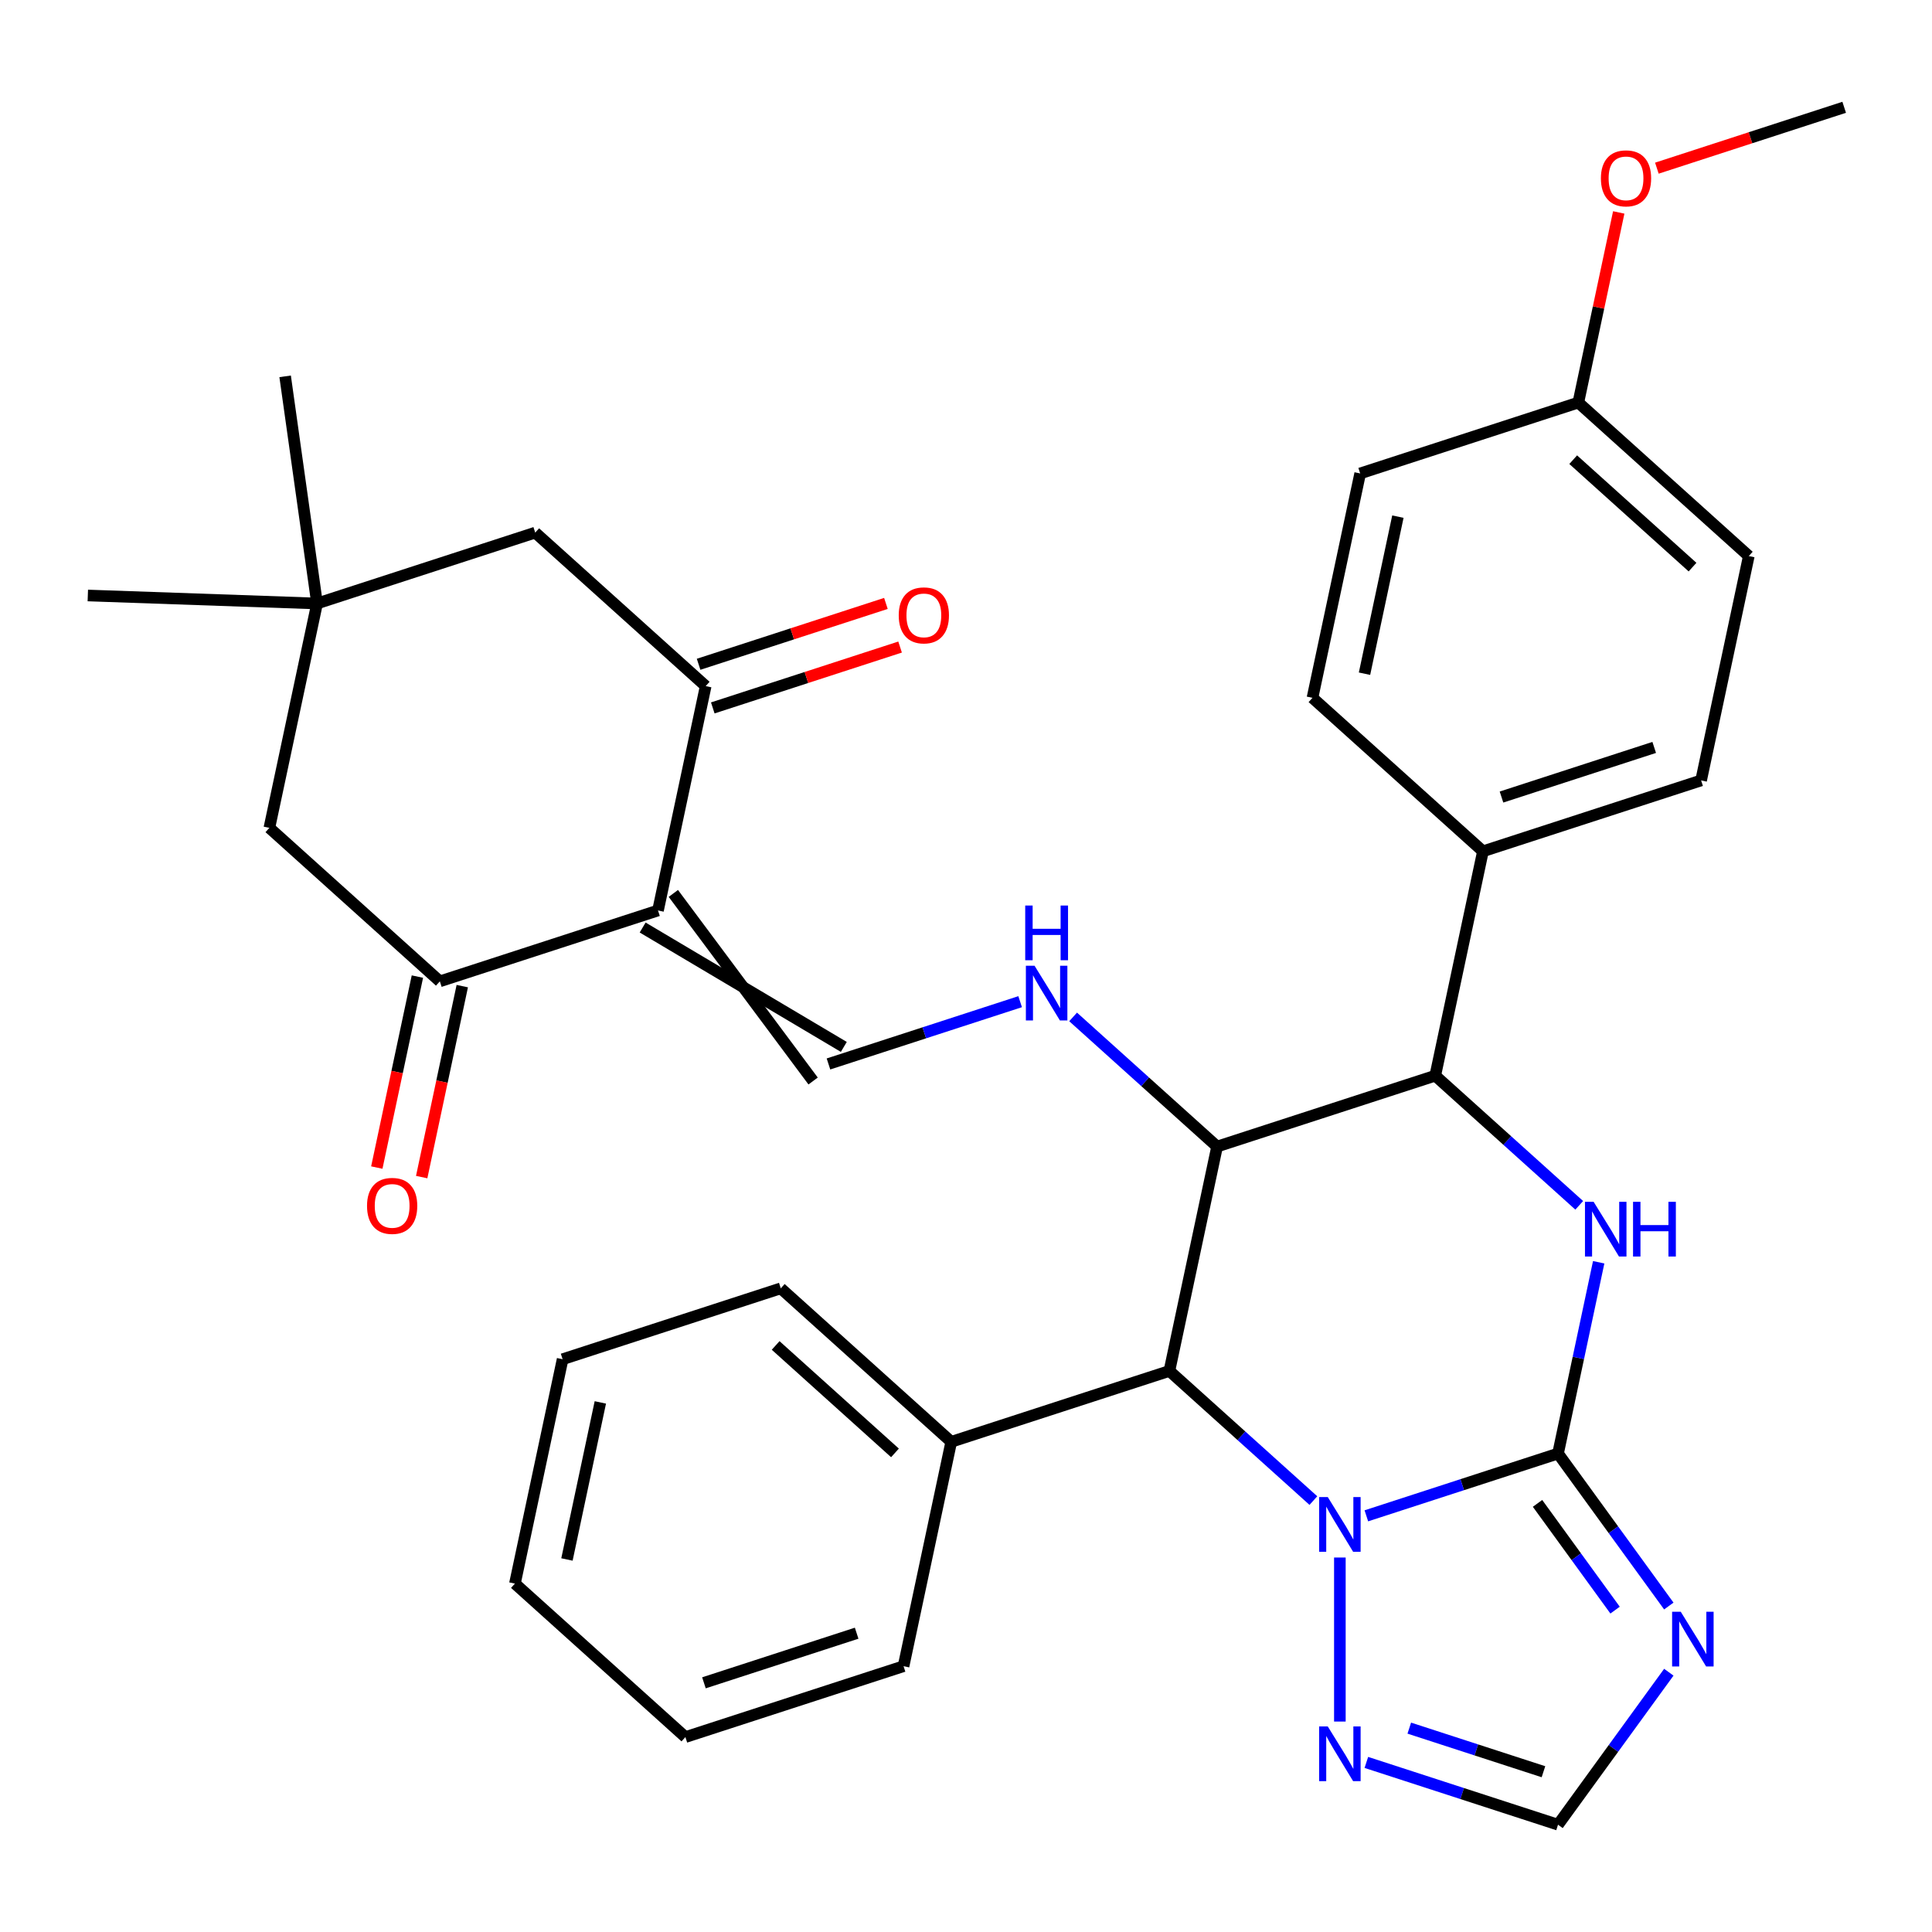 <?xml version='1.0' encoding='iso-8859-1'?>
<svg version='1.1' baseProfile='full'
              xmlns='http://www.w3.org/2000/svg'
                      xmlns:rdkit='http://www.rdkit.org/xml'
                      xmlns:xlink='http://www.w3.org/1999/xlink'
                  xml:space='preserve'
width='1000px' height='1000px' viewBox='0 0 1000 1000'>
<!-- END OF HEADER -->
<rect style='opacity:1.0;fill:#FFFFFF;stroke:none' width='1000' height='1000' x='0' y='0'> </rect>
<path class='bond-0' d='M 806.433,752.352 L 756.828,768.47' style='fill:none;fill-rule:evenodd;stroke:#000000;stroke-width:6px;stroke-linecap:butt;stroke-linejoin:miter;stroke-opacity:1' />
<path class='bond-0' d='M 756.828,768.47 L 707.222,784.588' style='fill:none;fill-rule:evenodd;stroke:#0000FF;stroke-width:6px;stroke-linecap:butt;stroke-linejoin:miter;stroke-opacity:1' />
<path class='bond-3' d='M 806.433,752.352 L 816.956,702.848' style='fill:none;fill-rule:evenodd;stroke:#000000;stroke-width:6px;stroke-linecap:butt;stroke-linejoin:miter;stroke-opacity:1' />
<path class='bond-3' d='M 816.956,702.848 L 827.478,653.345' style='fill:none;fill-rule:evenodd;stroke:#0000FF;stroke-width:6px;stroke-linecap:butt;stroke-linejoin:miter;stroke-opacity:1' />
<path class='bond-5' d='M 806.433,752.352 L 835.105,791.815' style='fill:none;fill-rule:evenodd;stroke:#000000;stroke-width:6px;stroke-linecap:butt;stroke-linejoin:miter;stroke-opacity:1' />
<path class='bond-5' d='M 835.105,791.815 L 863.777,831.278' style='fill:none;fill-rule:evenodd;stroke:#0000FF;stroke-width:6px;stroke-linecap:butt;stroke-linejoin:miter;stroke-opacity:1' />
<path class='bond-5' d='M 795.824,778.149 L 815.894,805.773' style='fill:none;fill-rule:evenodd;stroke:#000000;stroke-width:6px;stroke-linecap:butt;stroke-linejoin:miter;stroke-opacity:1' />
<path class='bond-5' d='M 815.894,805.773 L 835.964,833.397' style='fill:none;fill-rule:evenodd;stroke:#0000FF;stroke-width:6px;stroke-linecap:butt;stroke-linejoin:miter;stroke-opacity:1' />
<path class='bond-4' d='M 679.806,776.699 L 642.543,743.147' style='fill:none;fill-rule:evenodd;stroke:#0000FF;stroke-width:6px;stroke-linecap:butt;stroke-linejoin:miter;stroke-opacity:1' />
<path class='bond-4' d='M 642.543,743.147 L 605.281,709.596' style='fill:none;fill-rule:evenodd;stroke:#000000;stroke-width:6px;stroke-linecap:butt;stroke-linejoin:miter;stroke-opacity:1' />
<path class='bond-11' d='M 693.514,806.17 L 693.514,891.072' style='fill:none;fill-rule:evenodd;stroke:#0000FF;stroke-width:6px;stroke-linecap:butt;stroke-linejoin:miter;stroke-opacity:1' />
<path class='bond-1' d='M 629.966,593.46 L 742.885,556.771' style='fill:none;fill-rule:evenodd;stroke:#000000;stroke-width:6px;stroke-linecap:butt;stroke-linejoin:miter;stroke-opacity:1' />
<path class='bond-10' d='M 629.966,593.46 L 592.703,559.909' style='fill:none;fill-rule:evenodd;stroke:#000000;stroke-width:6px;stroke-linecap:butt;stroke-linejoin:miter;stroke-opacity:1' />
<path class='bond-10' d='M 592.703,559.909 L 555.441,526.357' style='fill:none;fill-rule:evenodd;stroke:#0000FF;stroke-width:6px;stroke-linecap:butt;stroke-linejoin:miter;stroke-opacity:1' />
<path class='bond-35' d='M 629.966,593.46 L 605.281,709.596' style='fill:none;fill-rule:evenodd;stroke:#000000;stroke-width:6px;stroke-linecap:butt;stroke-linejoin:miter;stroke-opacity:1' />
<path class='bond-2' d='M 332.635,480.081 L 436.758,541.88' style='fill:none;fill-rule:evenodd;stroke:#000000;stroke-width:6px;stroke-linecap:butt;stroke-linejoin:miter;stroke-opacity:1' />
<path class='bond-2' d='M 348.524,462.435 L 420.869,559.527' style='fill:none;fill-rule:evenodd;stroke:#000000;stroke-width:6px;stroke-linecap:butt;stroke-linejoin:miter;stroke-opacity:1' />
<path class='bond-8' d='M 340.58,471.258 L 365.265,355.122' style='fill:none;fill-rule:evenodd;stroke:#000000;stroke-width:6px;stroke-linecap:butt;stroke-linejoin:miter;stroke-opacity:1' />
<path class='bond-9' d='M 340.58,471.258 L 227.661,507.947' style='fill:none;fill-rule:evenodd;stroke:#000000;stroke-width:6px;stroke-linecap:butt;stroke-linejoin:miter;stroke-opacity:1' />
<path class='bond-6' d='M 817.41,623.873 L 780.148,590.322' style='fill:none;fill-rule:evenodd;stroke:#0000FF;stroke-width:6px;stroke-linecap:butt;stroke-linejoin:miter;stroke-opacity:1' />
<path class='bond-6' d='M 780.148,590.322 L 742.885,556.771' style='fill:none;fill-rule:evenodd;stroke:#000000;stroke-width:6px;stroke-linecap:butt;stroke-linejoin:miter;stroke-opacity:1' />
<path class='bond-17' d='M 605.281,709.596 L 492.362,746.285' style='fill:none;fill-rule:evenodd;stroke:#000000;stroke-width:6px;stroke-linecap:butt;stroke-linejoin:miter;stroke-opacity:1' />
<path class='bond-12' d='M 863.777,865.535 L 835.105,904.998' style='fill:none;fill-rule:evenodd;stroke:#0000FF;stroke-width:6px;stroke-linecap:butt;stroke-linejoin:miter;stroke-opacity:1' />
<path class='bond-12' d='M 835.105,904.998 L 806.433,944.461' style='fill:none;fill-rule:evenodd;stroke:#000000;stroke-width:6px;stroke-linecap:butt;stroke-linejoin:miter;stroke-opacity:1' />
<path class='bond-16' d='M 742.885,556.771 L 767.57,440.635' style='fill:none;fill-rule:evenodd;stroke:#000000;stroke-width:6px;stroke-linecap:butt;stroke-linejoin:miter;stroke-opacity:1' />
<path class='bond-7' d='M 428.813,550.704 L 478.419,534.586' style='fill:none;fill-rule:evenodd;stroke:#000000;stroke-width:6px;stroke-linecap:butt;stroke-linejoin:miter;stroke-opacity:1' />
<path class='bond-7' d='M 478.419,534.586 L 528.024,518.468' style='fill:none;fill-rule:evenodd;stroke:#0000FF;stroke-width:6px;stroke-linecap:butt;stroke-linejoin:miter;stroke-opacity:1' />
<path class='bond-15' d='M 365.265,355.122 L 277.031,275.676' style='fill:none;fill-rule:evenodd;stroke:#000000;stroke-width:6px;stroke-linecap:butt;stroke-linejoin:miter;stroke-opacity:1' />
<path class='bond-19' d='M 368.934,366.414 L 417.409,350.664' style='fill:none;fill-rule:evenodd;stroke:#000000;stroke-width:6px;stroke-linecap:butt;stroke-linejoin:miter;stroke-opacity:1' />
<path class='bond-19' d='M 417.409,350.664 L 465.885,334.913' style='fill:none;fill-rule:evenodd;stroke:#FF0000;stroke-width:6px;stroke-linecap:butt;stroke-linejoin:miter;stroke-opacity:1' />
<path class='bond-19' d='M 361.596,343.83 L 410.071,328.08' style='fill:none;fill-rule:evenodd;stroke:#000000;stroke-width:6px;stroke-linecap:butt;stroke-linejoin:miter;stroke-opacity:1' />
<path class='bond-19' d='M 410.071,328.08 L 458.547,312.329' style='fill:none;fill-rule:evenodd;stroke:#FF0000;stroke-width:6px;stroke-linecap:butt;stroke-linejoin:miter;stroke-opacity:1' />
<path class='bond-14' d='M 227.661,507.947 L 139.427,428.502' style='fill:none;fill-rule:evenodd;stroke:#000000;stroke-width:6px;stroke-linecap:butt;stroke-linejoin:miter;stroke-opacity:1' />
<path class='bond-18' d='M 216.047,505.479 L 205.542,554.903' style='fill:none;fill-rule:evenodd;stroke:#000000;stroke-width:6px;stroke-linecap:butt;stroke-linejoin:miter;stroke-opacity:1' />
<path class='bond-18' d='M 205.542,554.903 L 195.036,604.326' style='fill:none;fill-rule:evenodd;stroke:#FF0000;stroke-width:6px;stroke-linecap:butt;stroke-linejoin:miter;stroke-opacity:1' />
<path class='bond-18' d='M 239.274,510.416 L 228.769,559.84' style='fill:none;fill-rule:evenodd;stroke:#000000;stroke-width:6px;stroke-linecap:butt;stroke-linejoin:miter;stroke-opacity:1' />
<path class='bond-18' d='M 228.769,559.84 L 218.263,609.263' style='fill:none;fill-rule:evenodd;stroke:#FF0000;stroke-width:6px;stroke-linecap:butt;stroke-linejoin:miter;stroke-opacity:1' />
<path class='bond-34' d='M 707.222,912.226 L 756.828,928.344' style='fill:none;fill-rule:evenodd;stroke:#0000FF;stroke-width:6px;stroke-linecap:butt;stroke-linejoin:miter;stroke-opacity:1' />
<path class='bond-34' d='M 756.828,928.344 L 806.433,944.461' style='fill:none;fill-rule:evenodd;stroke:#000000;stroke-width:6px;stroke-linecap:butt;stroke-linejoin:miter;stroke-opacity:1' />
<path class='bond-34' d='M 729.442,894.477 L 764.166,905.76' style='fill:none;fill-rule:evenodd;stroke:#0000FF;stroke-width:6px;stroke-linecap:butt;stroke-linejoin:miter;stroke-opacity:1' />
<path class='bond-34' d='M 764.166,905.76 L 798.89,917.042' style='fill:none;fill-rule:evenodd;stroke:#000000;stroke-width:6px;stroke-linecap:butt;stroke-linejoin:miter;stroke-opacity:1' />
<path class='bond-13' d='M 164.112,312.366 L 139.427,428.502' style='fill:none;fill-rule:evenodd;stroke:#000000;stroke-width:6px;stroke-linecap:butt;stroke-linejoin:miter;stroke-opacity:1' />
<path class='bond-26' d='M 164.112,312.366 L 45.455,308.222' style='fill:none;fill-rule:evenodd;stroke:#000000;stroke-width:6px;stroke-linecap:butt;stroke-linejoin:miter;stroke-opacity:1' />
<path class='bond-27' d='M 164.112,312.366 L 147.588,194.791' style='fill:none;fill-rule:evenodd;stroke:#000000;stroke-width:6px;stroke-linecap:butt;stroke-linejoin:miter;stroke-opacity:1' />
<path class='bond-38' d='M 164.112,312.366 L 277.031,275.676' style='fill:none;fill-rule:evenodd;stroke:#000000;stroke-width:6px;stroke-linecap:butt;stroke-linejoin:miter;stroke-opacity:1' />
<path class='bond-20' d='M 767.57,440.635 L 880.489,403.945' style='fill:none;fill-rule:evenodd;stroke:#000000;stroke-width:6px;stroke-linecap:butt;stroke-linejoin:miter;stroke-opacity:1' />
<path class='bond-20' d='M 777.17,412.548 L 856.214,386.865' style='fill:none;fill-rule:evenodd;stroke:#000000;stroke-width:6px;stroke-linecap:butt;stroke-linejoin:miter;stroke-opacity:1' />
<path class='bond-21' d='M 767.57,440.635 L 679.337,361.189' style='fill:none;fill-rule:evenodd;stroke:#000000;stroke-width:6px;stroke-linecap:butt;stroke-linejoin:miter;stroke-opacity:1' />
<path class='bond-28' d='M 492.362,746.285 L 404.128,666.839' style='fill:none;fill-rule:evenodd;stroke:#000000;stroke-width:6px;stroke-linecap:butt;stroke-linejoin:miter;stroke-opacity:1' />
<path class='bond-28' d='M 463.237,752.015 L 401.474,696.403' style='fill:none;fill-rule:evenodd;stroke:#000000;stroke-width:6px;stroke-linecap:butt;stroke-linejoin:miter;stroke-opacity:1' />
<path class='bond-29' d='M 492.362,746.285 L 467.676,862.421' style='fill:none;fill-rule:evenodd;stroke:#000000;stroke-width:6px;stroke-linecap:butt;stroke-linejoin:miter;stroke-opacity:1' />
<path class='bond-24' d='M 880.489,403.945 L 905.175,287.81' style='fill:none;fill-rule:evenodd;stroke:#000000;stroke-width:6px;stroke-linecap:butt;stroke-linejoin:miter;stroke-opacity:1' />
<path class='bond-23' d='M 679.337,361.189 L 704.022,245.053' style='fill:none;fill-rule:evenodd;stroke:#000000;stroke-width:6px;stroke-linecap:butt;stroke-linejoin:miter;stroke-opacity:1' />
<path class='bond-23' d='M 706.267,348.706 L 723.546,267.411' style='fill:none;fill-rule:evenodd;stroke:#000000;stroke-width:6px;stroke-linecap:butt;stroke-linejoin:miter;stroke-opacity:1' />
<path class='bond-22' d='M 816.941,208.364 L 704.022,245.053' style='fill:none;fill-rule:evenodd;stroke:#000000;stroke-width:6px;stroke-linecap:butt;stroke-linejoin:miter;stroke-opacity:1' />
<path class='bond-25' d='M 816.941,208.364 L 827.4,159.16' style='fill:none;fill-rule:evenodd;stroke:#000000;stroke-width:6px;stroke-linecap:butt;stroke-linejoin:miter;stroke-opacity:1' />
<path class='bond-25' d='M 827.4,159.16 L 837.858,109.957' style='fill:none;fill-rule:evenodd;stroke:#FF0000;stroke-width:6px;stroke-linecap:butt;stroke-linejoin:miter;stroke-opacity:1' />
<path class='bond-36' d='M 816.941,208.364 L 905.175,287.81' style='fill:none;fill-rule:evenodd;stroke:#000000;stroke-width:6px;stroke-linecap:butt;stroke-linejoin:miter;stroke-opacity:1' />
<path class='bond-36' d='M 814.287,237.927 L 876.05,293.54' style='fill:none;fill-rule:evenodd;stroke:#000000;stroke-width:6px;stroke-linecap:butt;stroke-linejoin:miter;stroke-opacity:1' />
<path class='bond-30' d='M 857.595,87.04 L 906.07,71.289' style='fill:none;fill-rule:evenodd;stroke:#FF0000;stroke-width:6px;stroke-linecap:butt;stroke-linejoin:miter;stroke-opacity:1' />
<path class='bond-30' d='M 906.07,71.289 L 954.545,55.539' style='fill:none;fill-rule:evenodd;stroke:#000000;stroke-width:6px;stroke-linecap:butt;stroke-linejoin:miter;stroke-opacity:1' />
<path class='bond-31' d='M 404.128,666.839 L 291.209,703.529' style='fill:none;fill-rule:evenodd;stroke:#000000;stroke-width:6px;stroke-linecap:butt;stroke-linejoin:miter;stroke-opacity:1' />
<path class='bond-32' d='M 467.676,862.421 L 354.757,899.11' style='fill:none;fill-rule:evenodd;stroke:#000000;stroke-width:6px;stroke-linecap:butt;stroke-linejoin:miter;stroke-opacity:1' />
<path class='bond-32' d='M 443.4,845.34 L 364.357,871.023' style='fill:none;fill-rule:evenodd;stroke:#000000;stroke-width:6px;stroke-linecap:butt;stroke-linejoin:miter;stroke-opacity:1' />
<path class='bond-37' d='M 291.209,703.529 L 266.523,819.665' style='fill:none;fill-rule:evenodd;stroke:#000000;stroke-width:6px;stroke-linecap:butt;stroke-linejoin:miter;stroke-opacity:1' />
<path class='bond-37' d='M 310.733,725.886 L 293.453,807.181' style='fill:none;fill-rule:evenodd;stroke:#000000;stroke-width:6px;stroke-linecap:butt;stroke-linejoin:miter;stroke-opacity:1' />
<path class='bond-33' d='M 354.757,899.11 L 266.523,819.665' style='fill:none;fill-rule:evenodd;stroke:#000000;stroke-width:6px;stroke-linecap:butt;stroke-linejoin:miter;stroke-opacity:1' />
<path  class='atom-1' d='M 687.254 774.882
L 696.534 789.882
Q 697.454 791.362, 698.934 794.042
Q 700.414 796.722, 700.494 796.882
L 700.494 774.882
L 704.254 774.882
L 704.254 803.202
L 700.374 803.202
L 690.414 786.802
Q 689.254 784.882, 688.014 782.682
Q 686.814 780.482, 686.454 779.802
L 686.454 803.202
L 682.774 803.202
L 682.774 774.882
L 687.254 774.882
' fill='#0000FF'/>
<path  class='atom-4' d='M 824.859 622.056
L 834.139 637.056
Q 835.059 638.536, 836.539 641.216
Q 838.019 643.896, 838.099 644.056
L 838.099 622.056
L 841.859 622.056
L 841.859 650.376
L 837.979 650.376
L 828.019 633.976
Q 826.859 632.056, 825.619 629.856
Q 824.419 627.656, 824.059 626.976
L 824.059 650.376
L 820.379 650.376
L 820.379 622.056
L 824.859 622.056
' fill='#0000FF'/>
<path  class='atom-4' d='M 845.259 622.056
L 849.099 622.056
L 849.099 634.096
L 863.579 634.096
L 863.579 622.056
L 867.419 622.056
L 867.419 650.376
L 863.579 650.376
L 863.579 637.296
L 849.099 637.296
L 849.099 650.376
L 845.259 650.376
L 845.259 622.056
' fill='#0000FF'/>
<path  class='atom-6' d='M 869.961 834.247
L 879.241 849.247
Q 880.161 850.727, 881.641 853.407
Q 883.121 856.087, 883.201 856.247
L 883.201 834.247
L 886.961 834.247
L 886.961 862.567
L 883.081 862.567
L 873.121 846.167
Q 871.961 844.247, 870.721 842.047
Q 869.521 839.847, 869.161 839.167
L 869.161 862.567
L 865.481 862.567
L 865.481 834.247
L 869.961 834.247
' fill='#0000FF'/>
<path  class='atom-11' d='M 535.472 499.854
L 544.752 514.854
Q 545.672 516.334, 547.152 519.014
Q 548.632 521.694, 548.712 521.854
L 548.712 499.854
L 552.472 499.854
L 552.472 528.174
L 548.592 528.174
L 538.632 511.774
Q 537.472 509.854, 536.232 507.654
Q 535.032 505.454, 534.672 504.774
L 534.672 528.174
L 530.992 528.174
L 530.992 499.854
L 535.472 499.854
' fill='#0000FF'/>
<path  class='atom-11' d='M 530.652 468.702
L 534.492 468.702
L 534.492 480.742
L 548.972 480.742
L 548.972 468.702
L 552.812 468.702
L 552.812 497.022
L 548.972 497.022
L 548.972 483.942
L 534.492 483.942
L 534.492 497.022
L 530.652 497.022
L 530.652 468.702
' fill='#0000FF'/>
<path  class='atom-12' d='M 687.254 893.612
L 696.534 908.612
Q 697.454 910.092, 698.934 912.772
Q 700.414 915.452, 700.494 915.612
L 700.494 893.612
L 704.254 893.612
L 704.254 921.932
L 700.374 921.932
L 690.414 905.532
Q 689.254 903.612, 688.014 901.412
Q 686.814 899.212, 686.454 898.532
L 686.454 921.932
L 682.774 921.932
L 682.774 893.612
L 687.254 893.612
' fill='#0000FF'/>
<path  class='atom-19' d='M 189.975 624.163
Q 189.975 617.363, 193.335 613.563
Q 196.695 609.763, 202.975 609.763
Q 209.255 609.763, 212.615 613.563
Q 215.975 617.363, 215.975 624.163
Q 215.975 631.043, 212.575 634.963
Q 209.175 638.843, 202.975 638.843
Q 196.735 638.843, 193.335 634.963
Q 189.975 631.083, 189.975 624.163
M 202.975 635.643
Q 207.295 635.643, 209.615 632.763
Q 211.975 629.843, 211.975 624.163
Q 211.975 618.603, 209.615 615.803
Q 207.295 612.963, 202.975 612.963
Q 198.655 612.963, 196.295 615.763
Q 193.975 618.563, 193.975 624.163
Q 193.975 629.883, 196.295 632.763
Q 198.655 635.643, 202.975 635.643
' fill='#FF0000'/>
<path  class='atom-20' d='M 465.184 318.513
Q 465.184 311.713, 468.544 307.913
Q 471.904 304.113, 478.184 304.113
Q 484.464 304.113, 487.824 307.913
Q 491.184 311.713, 491.184 318.513
Q 491.184 325.393, 487.784 329.313
Q 484.384 333.193, 478.184 333.193
Q 471.944 333.193, 468.544 329.313
Q 465.184 325.433, 465.184 318.513
M 478.184 329.993
Q 482.504 329.993, 484.824 327.113
Q 487.184 324.193, 487.184 318.513
Q 487.184 312.953, 484.824 310.153
Q 482.504 307.313, 478.184 307.313
Q 473.864 307.313, 471.504 310.113
Q 469.184 312.913, 469.184 318.513
Q 469.184 324.233, 471.504 327.113
Q 473.864 329.993, 478.184 329.993
' fill='#FF0000'/>
<path  class='atom-26' d='M 828.626 92.308
Q 828.626 85.508, 831.986 81.708
Q 835.346 77.908, 841.626 77.908
Q 847.906 77.908, 851.266 81.708
Q 854.626 85.508, 854.626 92.308
Q 854.626 99.188, 851.226 103.108
Q 847.826 106.988, 841.626 106.988
Q 835.386 106.988, 831.986 103.108
Q 828.626 99.228, 828.626 92.308
M 841.626 103.788
Q 845.946 103.788, 848.266 100.908
Q 850.626 97.988, 850.626 92.308
Q 850.626 86.748, 848.266 83.948
Q 845.946 81.108, 841.626 81.108
Q 837.306 81.108, 834.946 83.908
Q 832.626 86.708, 832.626 92.308
Q 832.626 98.028, 834.946 100.908
Q 837.306 103.788, 841.626 103.788
' fill='#FF0000'/>
</svg>
